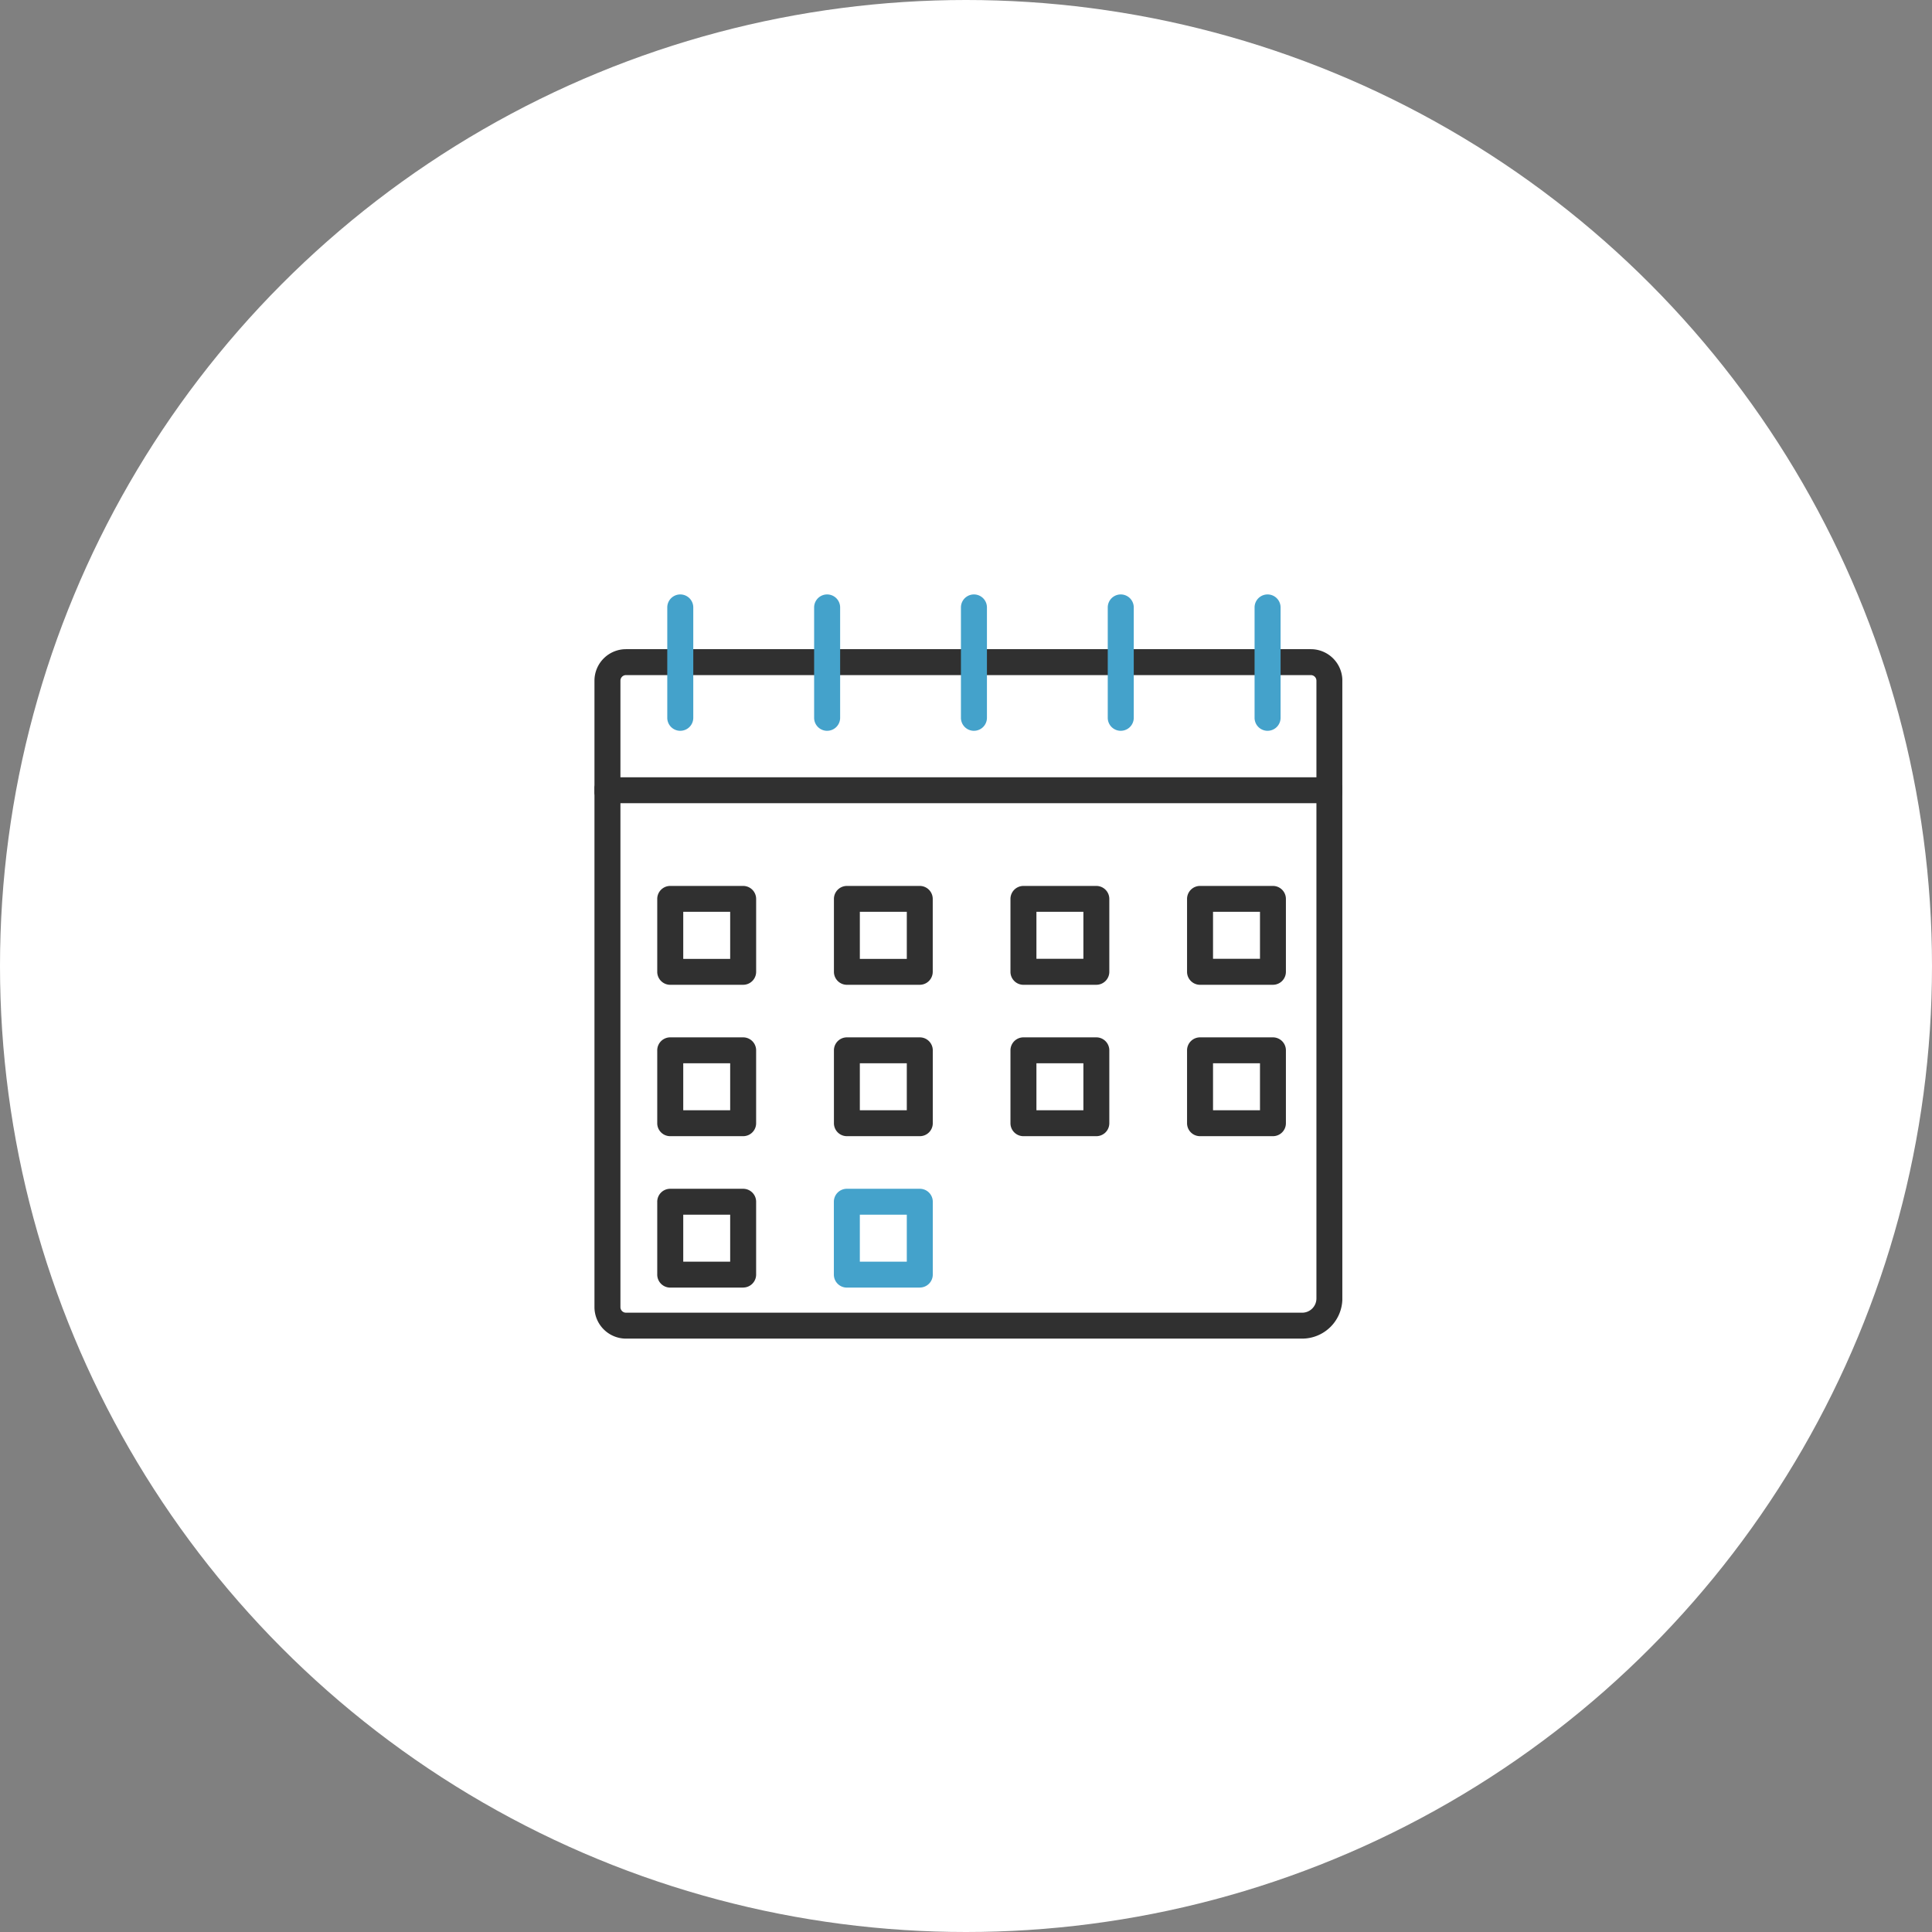 <svg xmlns="http://www.w3.org/2000/svg" width="156" height="156"><rect width="100%" height="100%" fill="#808080" stroke="none"/><defs><clipPath id="a"><path fill="none" d="M0 0h60.387v60.087H0z"/></clipPath></defs><g transform="translate(-289 -2298.84)"><circle cx="78" cy="78" r="78" transform="translate(289 2298.84)" fill="#fff"/><g transform="translate(337 2346.84)" clip-path="url(#a)"><path d="M57.144 60.087H2.545A2.549 2.549 0 0 1 0 57.542V6.963a2.547 2.547 0 0 1 2.545-2.545h55.3a2.547 2.547 0 0 1 2.545 2.545v49.881a3.25 3.25 0 0 1-3.247 3.243M2.545 6.511a.449.449 0 0 0-.448.452v50.579a.449.449 0 0 0 .448.452h54.6a1.15 1.15 0 0 0 1.15-1.15V6.963a.451.451 0 0 0-.448-.452Z" fill="#303030"/><path d="M6.927 11.009A1.049 1.049 0 0 1 5.879 9.96V1.048a1.05 1.05 0 1 1 2.1 0V9.96a1.049 1.049 0 0 1-1.048 1.048m11.854.001a1.049 1.049 0 0 1-1.048-1.049V1.048a1.05 1.05 0 1 1 2.1 0V9.96a1.049 1.049 0 0 1-1.048 1.048m11.85.001a1.049 1.049 0 0 1-1.048-1.049V1.048a1.05 1.05 0 1 1 2.1 0V9.96a1.049 1.049 0 0 1-1.048 1.048m11.851.001a1.049 1.049 0 0 1-1.048-1.049V1.048a1.05 1.05 0 1 1 2.1 0V9.96a1.049 1.049 0 0 1-1.048 1.048m11.851.001a1.049 1.049 0 0 1-1.048-1.049V1.048a1.05 1.05 0 0 1 2.1 0V9.96a1.049 1.049 0 0 1-1.048 1.048" fill="#44a2cb"/><path d="M59.342 16.854H1.048a1.047 1.047 0 1 1 0-2.093h58.294a1.047 1.047 0 1 1 0 2.093M12.006 31.518H6.12a1.049 1.049 0 0 1-1.051-1.049v-5.886a1.049 1.049 0 0 1 1.051-1.048h5.886a1.049 1.049 0 0 1 1.049 1.048v5.886a1.049 1.049 0 0 1-1.048 1.048m-4.838-2.092h3.789v-3.8H7.169Zm19.096 2.093h-5.881a1.049 1.049 0 0 1-1.048-1.048v-5.887a1.049 1.049 0 0 1 1.048-1.048h5.886a1.049 1.049 0 0 1 1.044 1.048v5.886a1.049 1.049 0 0 1-1.048 1.048m-4.838-2.092h3.792v-3.8h-3.792Zm19.096 2.093h-5.886a1.049 1.049 0 0 1-1.048-1.048v-5.887a1.049 1.049 0 0 1 1.048-1.048h5.886a1.049 1.049 0 0 1 1.048 1.048v5.886a1.049 1.049 0 0 1-1.048 1.048m-4.837-2.1h3.792v-3.792h-3.792Zm19.096 2.101h-5.886a1.049 1.049 0 0 1-1.048-1.048v-5.887a1.049 1.049 0 0 1 1.048-1.048h5.886a1.049 1.049 0 0 1 1.048 1.048v5.886a1.049 1.049 0 0 1-1.048 1.048m-4.837-2.1h3.792v-3.792h-3.792Zm-37.94 14.324H6.12a1.046 1.046 0 0 1-1.051-1.045v-5.889a1.048 1.048 0 0 1 1.051-1.045h5.886a1.048 1.048 0 0 1 1.048 1.045v5.889a1.046 1.046 0 0 1-1.048 1.045m-4.837-2.093h3.789v-3.793H7.169Zm19.096 2.093h-5.881a1.046 1.046 0 0 1-1.048-1.045v-5.889a1.048 1.048 0 0 1 1.048-1.045h5.886a1.048 1.048 0 0 1 1.048 1.045v5.889a1.046 1.046 0 0 1-1.048 1.045m-4.842-2.093h3.792v-3.793h-3.792Zm19.096 2.093h-5.886a1.046 1.046 0 0 1-1.048-1.045v-5.889a1.048 1.048 0 0 1 1.048-1.045h5.886a1.048 1.048 0 0 1 1.048 1.045v5.889a1.046 1.046 0 0 1-1.048 1.045m-4.837-2.093h3.792v-3.793h-3.792Zm19.096 2.093h-5.886a1.046 1.046 0 0 1-1.048-1.045v-5.889a1.048 1.048 0 0 1 1.048-1.045h5.886a1.048 1.048 0 0 1 1.048 1.045v5.889a1.046 1.046 0 0 1-1.048 1.045m-4.837-2.093h3.792v-3.793h-3.792Zm-37.94 14.32H6.12a1.049 1.049 0 0 1-1.051-1.053v-5.881a1.046 1.046 0 0 1 1.048-1.045h5.889a1.046 1.046 0 0 1 1.048 1.045v5.881a1.049 1.049 0 0 1-1.048 1.048m-4.837-2.088h3.789v-3.793H7.169Z" fill="#303030"/><path d="M26.265 55.968h-5.881a1.049 1.049 0 0 1-1.053-1.053v-5.881a1.046 1.046 0 0 1 1.053-1.045h5.886a1.046 1.046 0 0 1 1.048 1.045v5.881a1.049 1.049 0 0 1-1.048 1.048m-4.842-2.088h3.792v-3.793h-3.792Z" fill="#44a2cb"/></g></g></svg>